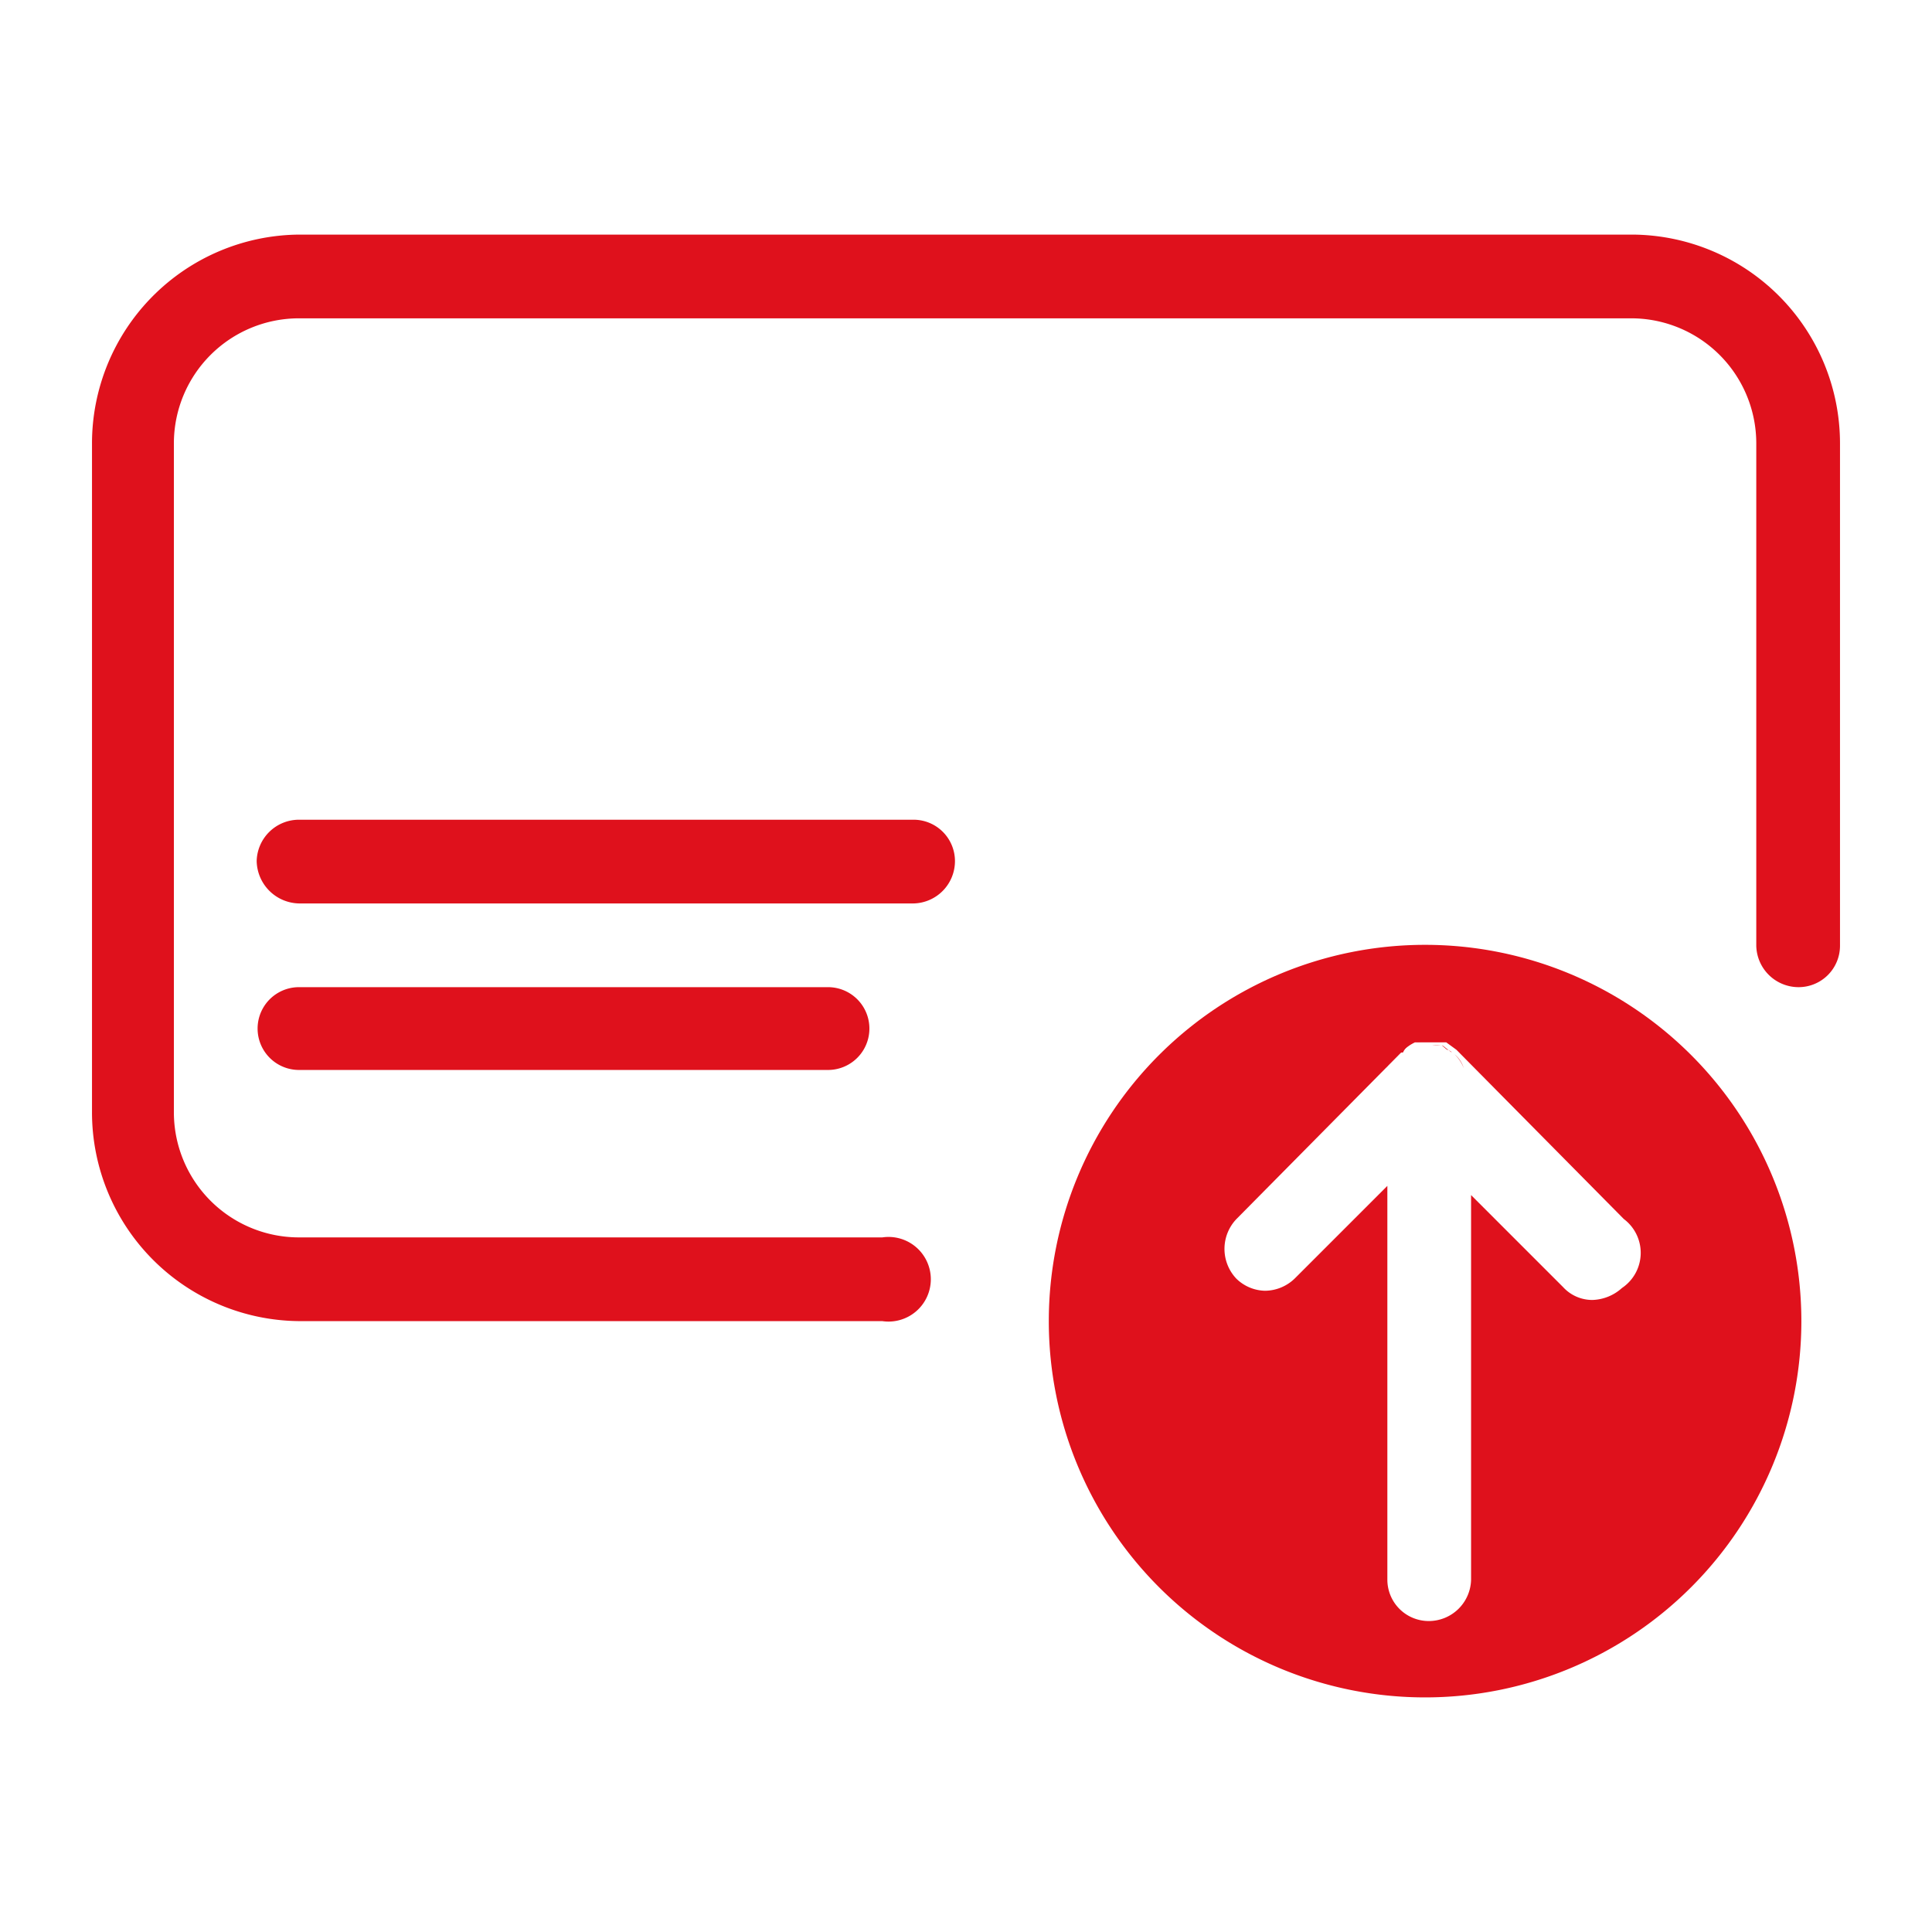 <svg id="Capa_1" data-name="Capa 1" xmlns="http://www.w3.org/2000/svg" viewBox="0 0 21 21"><defs><style>.cls-1{fill:#df111c;}</style></defs><path class="cls-1" d="M9.59,14.36H3.25A2.27,2.27,0,0,1,1,12.09V4.82A2.27,2.27,0,0,1,3.25,2.55h14.5A2.27,2.27,0,0,1,20,4.82v5.46a.45.45,0,0,1-.45.45.46.46,0,0,1-.46-.45V4.82a1.36,1.36,0,0,0-1.36-1.36H3.25A1.36,1.36,0,0,0,1.89,4.82v7.27a1.36,1.36,0,0,0,1.36,1.36H9.59a.46.46,0,1,1,0,.91Z"/><path class="cls-1" d="M9,11.63H3.25a.45.45,0,1,1,0-.9H9a.45.45,0,0,1,0,.9Z"/><path class="cls-1" d="M9.93,9.82H3.25a.47.47,0,0,1-.46-.46.46.46,0,0,1,.46-.45H9.93a.45.45,0,0,1,.45.45A.46.46,0,0,1,9.93,9.82Z"/><path class="cls-1" d="M15.49,10.27a4.09,4.09,0,1,0,4.09,4.09A4.09,4.09,0,0,0,15.49,10.27ZM17.63,14a.5.5,0,0,1-.32.13.43.43,0,0,1-.32-.14l-1-1v4.18a.46.46,0,0,1-.46.45.45.45,0,0,1-.45-.45V12.89l-1,1a.47.47,0,0,1-.33.14.46.46,0,0,1-.31-.13.47.47,0,0,1,0-.65l1.82-1.84h0l0,0a.5.5,0,0,1,.12-.08h0l.09,0h.16l.09,0h0l.11.08,0,0h0l1.82,1.84A.46.46,0,0,1,17.63,14Z"/><path class="cls-1" d="M15.81,11.46l0,0,0,0Z"/><path class="cls-1" d="M15.49,11.33h0Z"/><polygon class="cls-1" points="15.32 11.36 15.32 11.36 15.32 11.36 15.32 11.36"/><path class="cls-1" d="M15.57,11.34l.09,0Z"/><polygon class="cls-1" points="15.67 11.36 15.66 11.36 15.66 11.36 15.67 11.36"/><path class="cls-1" d="M15.17,11.46h0l0,0Z"/><path class="cls-1" d="M15.57,11.34h0Z"/><path class="cls-1" d="M15.32,11.36l.09,0Z"/><path class="cls-1" d="M15.66,11.36h0l-.09,0h0A.5.5,0,0,1,15.66,11.36Z"/><path class="cls-1" d="M15,11.78a.47.47,0,0,1,0-.17A.47.47,0,0,0,15,11.78Z"/><path class="cls-1" d="M15.45,11.33h0l-.09,0h0A.61.61,0,0,1,15.45,11.33Z"/><path class="cls-1" d="M15.91,11.61a.47.47,0,0,1,0,.17A.47.47,0,0,0,15.91,11.61Z"/><path class="cls-1" d="M15.78,11.44l-.11-.08.06.05S15.77,11.42,15.78,11.44Z"/><polygon class="cls-1" points="15.81 11.46 15.81 11.46 15.81 11.46 15.81 11.46"/><path class="cls-1" d="M15.32,11.36a.5.5,0,0,0-.12.08l.05,0A.18.18,0,0,1,15.32,11.36Z"/><polygon class="cls-1" points="15.17 11.46 15.17 11.46 15.17 11.46 15.17 11.46"/><circle class="cls-1" cx="15.49" cy="11.33"/><path class="cls-1" d="M15.17,11.46h0a.56.56,0,0,0-.1.15A.4.4,0,0,1,15.17,11.46Z"/><path class="cls-1" d="M15.81,11.46h0l0,0s0,0,0,0Z"/><path class="cls-1" d="M15.32,11.36h0a.18.18,0,0,0-.07.05A.18.18,0,0,1,15.32,11.36Z"/><path class="cls-1" d="M15.49,11.33Z"/><path class="cls-1" d="M15.53,11.33h0Z"/><path class="cls-1" d="M15.73,11.41l-.06-.05h0A.18.18,0,0,1,15.73,11.41Z"/><path class="cls-1" d="M15.25,11.41l-.05,0,0,0h0Z"/><path class="cls-1" d="M15.91,11.61a.4.4,0,0,0-.1-.15h0A.31.31,0,0,1,15.91,11.61Z"/></svg>